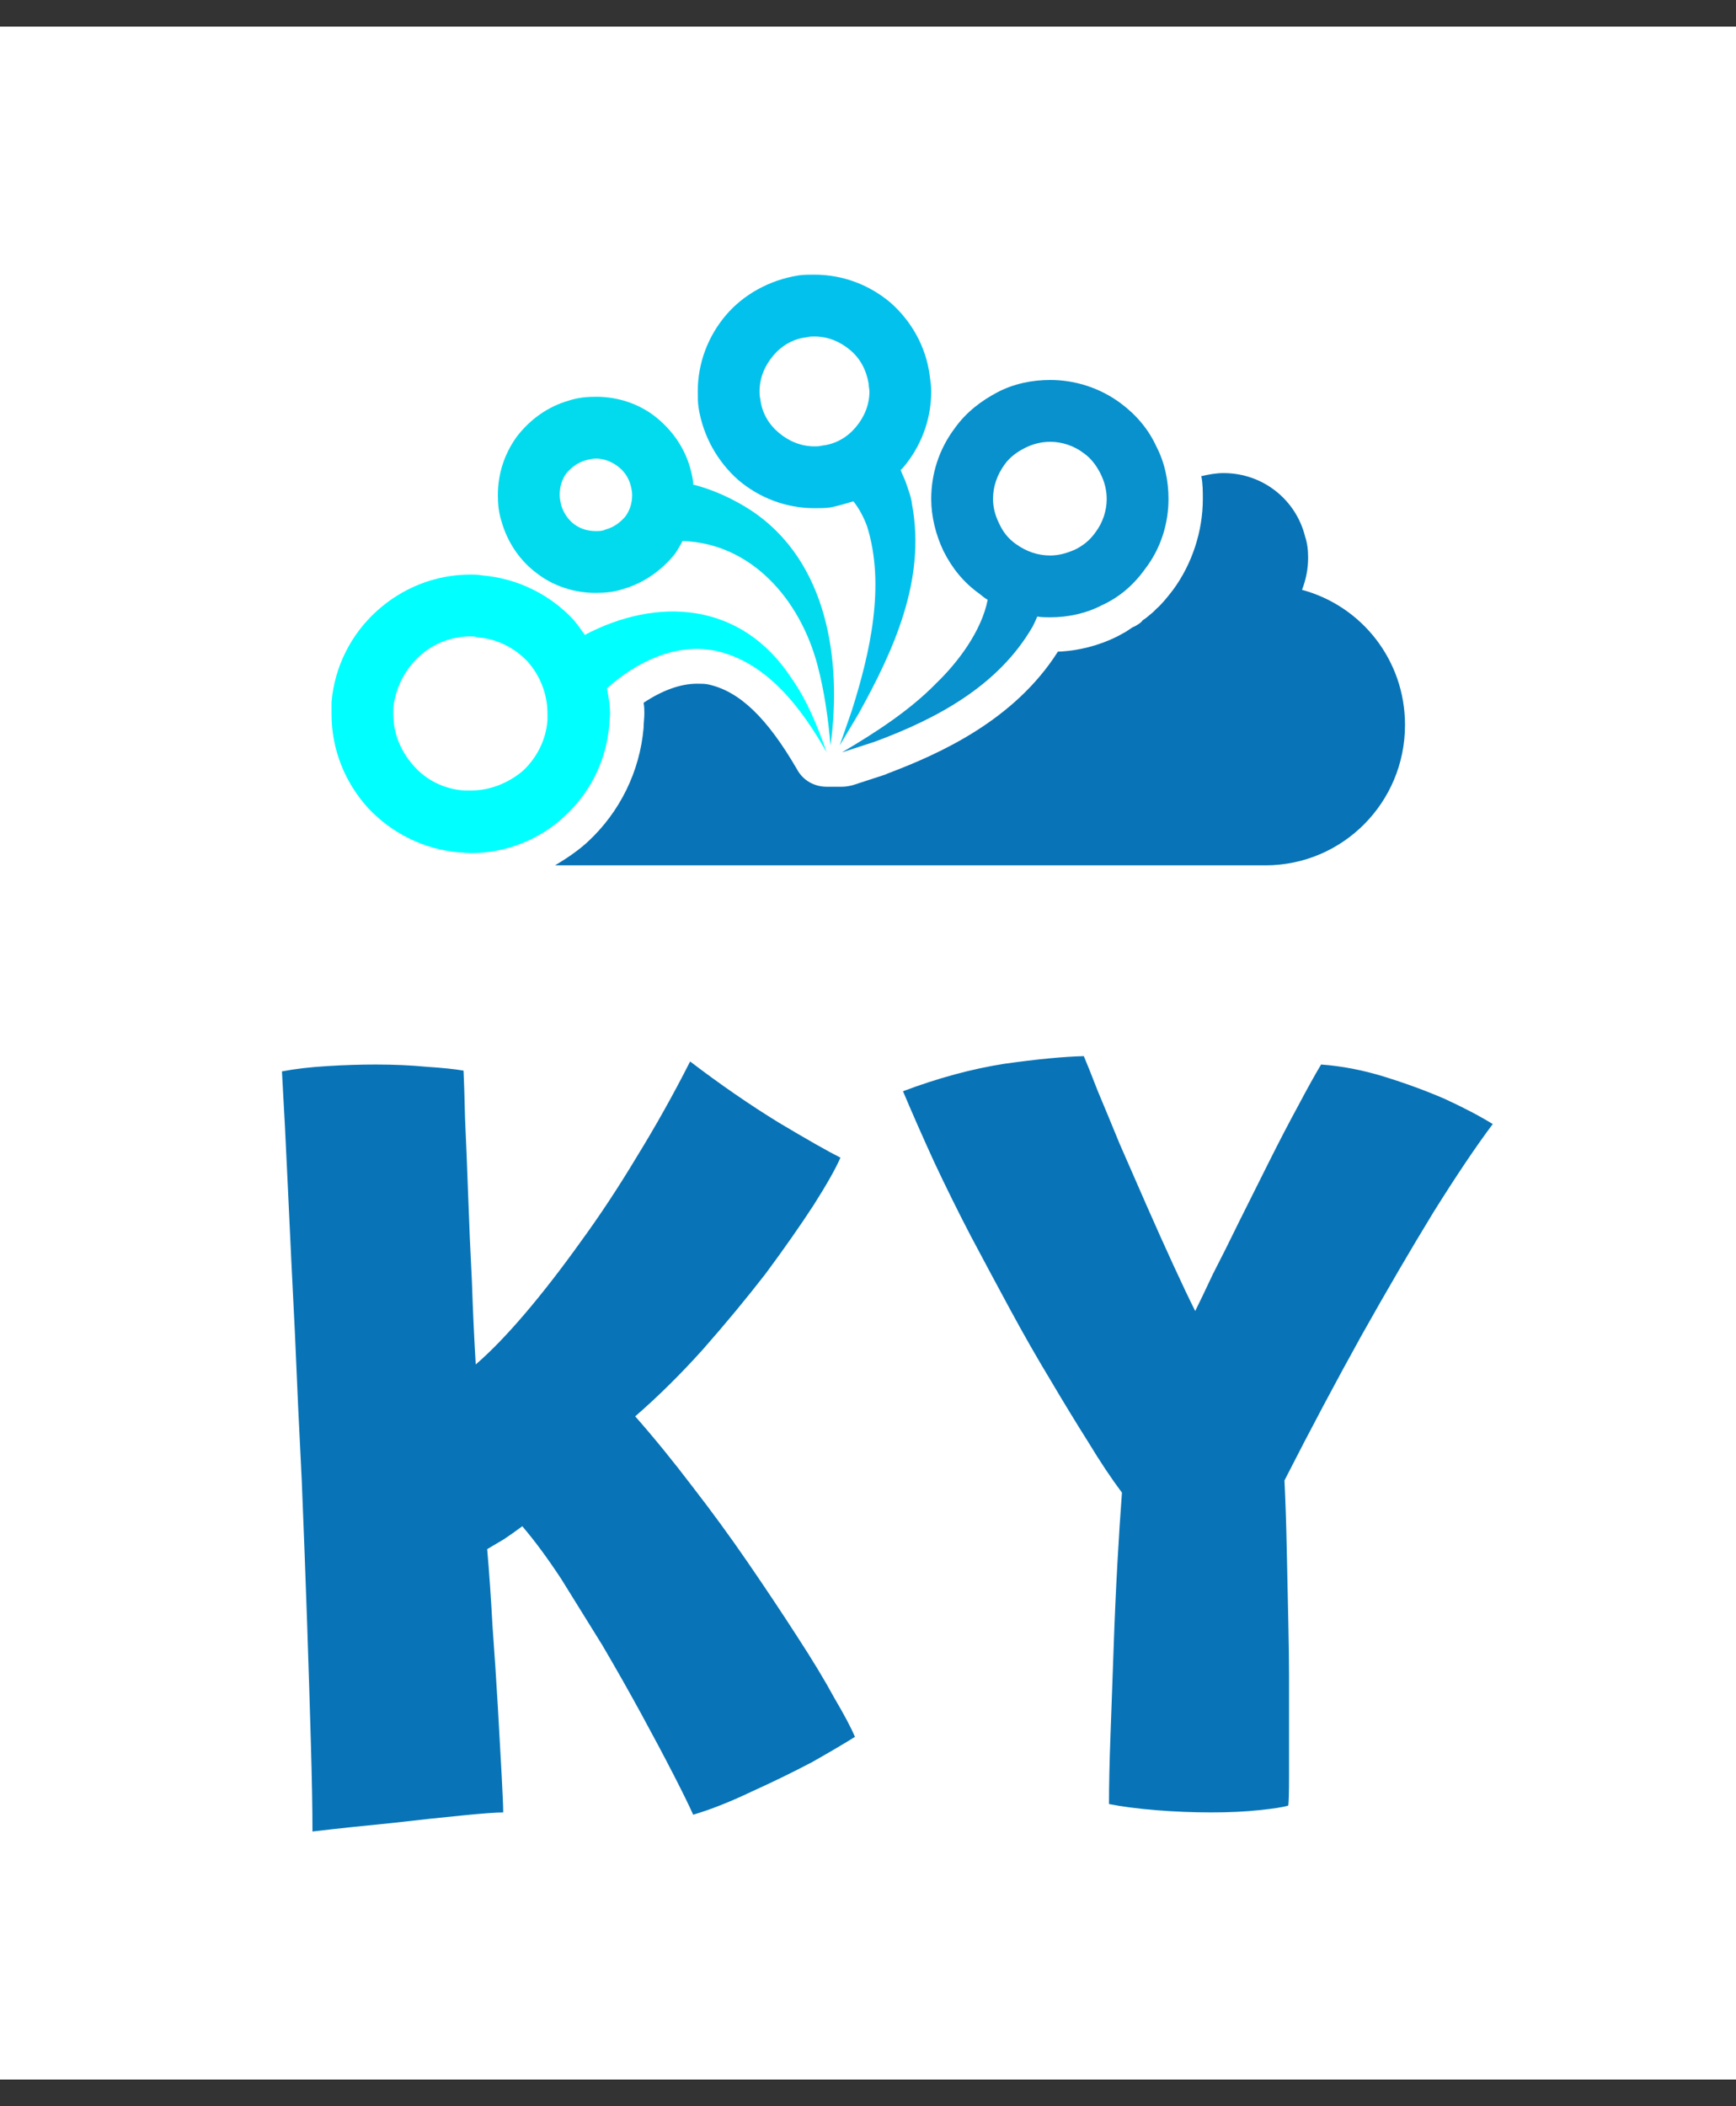 <svg xmlns="http://www.w3.org/2000/svg" version="1.1" xmlns:xlink="http://www.w3.org/1999/xlink" xmlns:svgjs="http://svgjs.dev/svgjs" viewBox="0 0 1.95 2.365"><rect x="0" y="0" width="1.95" height="2.365" fill="#333333" stroke="none"/><g transform="matrix(0.857,0,0,0.857,0.279,1.186)"><rect width="2.69" height="2.69" x="-0.533" y="-1.349" fill="#ffffff"></rect><g clip-path="url(#SvgjsClipPath19960)"><g clip-path="url(#SvgjsClipPath1995537555e89-1a43-4541-9709-2106a38561bf)"><path d=" M 1.19 -0.799 C 1.18 -0.821 1.164 -0.84 1.144 -0.855 C 1.116 -0.876 1.083 -0.886 1.051 -0.886 C 1.027 -0.886 1.003 -0.881 0.982 -0.87 C 0.961 -0.859 0.941 -0.844 0.926 -0.823 C 0.905 -0.795 0.895 -0.763 0.895 -0.73 C 0.895 -0.707 0.901 -0.683 0.911 -0.662 C 0.922 -0.64 0.937 -0.621 0.958 -0.606 C 0.962 -0.603 0.965 -0.6 0.969 -0.598 C 0.961 -0.557 0.93 -0.516 0.902 -0.489 C 0.867 -0.453 0.822 -0.424 0.778 -0.398 L 0.821 -0.412 C 0.902 -0.442 0.983 -0.485 1.028 -0.563 C 1.03 -0.567 1.032 -0.571 1.034 -0.576 C 1.04 -0.575 1.045 -0.575 1.051 -0.575 C 1.074 -0.575 1.098 -0.58 1.119 -0.591 C 1.141 -0.601 1.16 -0.617 1.175 -0.638 C 1.196 -0.665 1.206 -0.698 1.206 -0.73 C 1.206 -0.754 1.201 -0.778 1.19 -0.799 Z M 1.11 -0.686 C 1.103 -0.676 1.094 -0.669 1.084 -0.664 C 1.073 -0.659 1.062 -0.656 1.051 -0.656 C 1.035 -0.656 1.02 -0.661 1.006 -0.671 L 1.006 -0.671 C 0.996 -0.678 0.989 -0.687 0.984 -0.698 C 0.979 -0.708 0.976 -0.719 0.976 -0.73 C 0.976 -0.746 0.981 -0.761 0.991 -0.775 C 0.998 -0.785 1.008 -0.792 1.018 -0.797 C 1.028 -0.802 1.039 -0.805 1.051 -0.805 C 1.066 -0.805 1.082 -0.8 1.095 -0.79 C 1.105 -0.783 1.112 -0.773 1.117 -0.763 C 1.122 -0.753 1.125 -0.742 1.125 -0.73 C 1.125 -0.715 1.12 -0.699 1.11 -0.686 Z" fill="#ffffff" transform="matrix(1,0,0,1,0,0)" fill-rule="nonzero"></path></g><g clip-path="url(#SvgjsClipPath1995537555e89-1a43-4541-9709-2106a38561bf)"><path d=" M 0.441 -0.552 C 0.436 -0.559 0.431 -0.566 0.426 -0.572 C 0.396 -0.604 0.354 -0.626 0.306 -0.63 C 0.301 -0.631 0.296 -0.631 0.291 -0.631 C 0.244 -0.631 0.201 -0.613 0.168 -0.583 C 0.135 -0.553 0.113 -0.511 0.109 -0.464 C 0.109 -0.459 0.109 -0.453 0.109 -0.448 C 0.109 -0.401 0.127 -0.358 0.157 -0.325 C 0.187 -0.293 0.229 -0.271 0.276 -0.267 C 0.281 -0.267 0.286 -0.266 0.291 -0.266 C 0.338 -0.266 0.382 -0.284 0.414 -0.314 C 0.447 -0.344 0.469 -0.386 0.473 -0.434 L 0.473 -0.434 C 0.473 -0.439 0.474 -0.444 0.474 -0.449 C 0.474 -0.46 0.472 -0.471 0.47 -0.482 C 0.509 -0.517 0.561 -0.542 0.613 -0.531 C 0.68 -0.516 0.725 -0.456 0.758 -0.398 C 0.746 -0.432 0.733 -0.465 0.712 -0.495 C 0.646 -0.596 0.536 -0.602 0.441 -0.552 Z M 0.291 -0.348 C 0.289 -0.348 0.286 -0.348 0.283 -0.348 C 0.256 -0.35 0.233 -0.362 0.217 -0.38 C 0.2 -0.399 0.19 -0.422 0.19 -0.448 C 0.19 -0.451 0.19 -0.454 0.19 -0.457 C 0.193 -0.483 0.205 -0.506 0.223 -0.523 C 0.241 -0.54 0.265 -0.55 0.291 -0.55 C 0.294 -0.55 0.297 -0.55 0.299 -0.549 C 0.326 -0.547 0.349 -0.535 0.366 -0.517 C 0.382 -0.499 0.392 -0.475 0.392 -0.449 C 0.392 -0.446 0.392 -0.443 0.392 -0.44 C 0.39 -0.414 0.378 -0.391 0.36 -0.374 C 0.341 -0.358 0.317 -0.348 0.291 -0.348 Z" fill="#00ffff" transform="matrix(1,0,0,1,0,0)" fill-rule="nonzero"></path></g><g clip-path="url(#SvgjsClipPath1995537555e89-1a43-4541-9709-2106a38561bf)"><path d=" M 0.659 -0.715 C 0.636 -0.73 0.61 -0.742 0.583 -0.749 C 0.583 -0.756 0.581 -0.763 0.579 -0.771 C 0.571 -0.799 0.554 -0.822 0.532 -0.839 C 0.511 -0.855 0.484 -0.864 0.456 -0.864 C 0.444 -0.864 0.432 -0.863 0.42 -0.859 C 0.392 -0.851 0.369 -0.834 0.352 -0.812 C 0.336 -0.79 0.327 -0.764 0.327 -0.735 C 0.327 -0.724 0.328 -0.712 0.332 -0.7 C 0.34 -0.672 0.357 -0.648 0.379 -0.632 C 0.4 -0.616 0.427 -0.607 0.455 -0.607 C 0.467 -0.607 0.479 -0.608 0.491 -0.612 L 0.491 -0.612 C 0.519 -0.62 0.542 -0.637 0.559 -0.658 C 0.563 -0.664 0.566 -0.669 0.569 -0.675 C 0.659 -0.672 0.723 -0.599 0.746 -0.512 C 0.755 -0.478 0.76 -0.442 0.763 -0.407 C 0.778 -0.517 0.76 -0.648 0.659 -0.715 Z M 0.494 -0.707 C 0.487 -0.699 0.479 -0.693 0.468 -0.69 C 0.464 -0.688 0.46 -0.688 0.455 -0.688 C 0.445 -0.688 0.435 -0.691 0.427 -0.697 C 0.419 -0.703 0.413 -0.712 0.41 -0.722 C 0.409 -0.727 0.408 -0.731 0.408 -0.735 C 0.408 -0.746 0.411 -0.756 0.417 -0.764 C 0.424 -0.772 0.432 -0.778 0.443 -0.781 C 0.447 -0.782 0.451 -0.783 0.456 -0.783 C 0.466 -0.783 0.476 -0.779 0.484 -0.773 C 0.492 -0.767 0.498 -0.759 0.501 -0.748 C 0.502 -0.744 0.503 -0.74 0.503 -0.735 C 0.503 -0.725 0.5 -0.715 0.494 -0.707 Z" fill="#02dbee" transform="matrix(1,0,0,1,0,0)" fill-rule="nonzero"></path></g><g clip-path="url(#SvgjsClipPath1995537555e89-1a43-4541-9709-2106a38561bf)"><path d=" M 0.775 -0.407 L 0.8 -0.449 C 0.846 -0.532 0.888 -0.624 0.87 -0.722 C 0.869 -0.732 0.865 -0.742 0.862 -0.751 C 0.86 -0.757 0.857 -0.762 0.855 -0.768 C 0.856 -0.769 0.857 -0.77 0.858 -0.771 C 0.881 -0.798 0.895 -0.833 0.895 -0.871 C 0.895 -0.878 0.894 -0.885 0.893 -0.892 C 0.888 -0.93 0.869 -0.963 0.842 -0.987 C 0.815 -1.01 0.78 -1.024 0.742 -1.024 C 0.735 -1.024 0.728 -1.024 0.721 -1.023 C 0.683 -1.017 0.649 -0.998 0.626 -0.971 C 0.603 -0.944 0.589 -0.909 0.589 -0.871 C 0.589 -0.864 0.589 -0.857 0.59 -0.85 C 0.596 -0.812 0.615 -0.779 0.642 -0.755 C 0.669 -0.732 0.704 -0.718 0.742 -0.718 C 0.749 -0.718 0.756 -0.718 0.763 -0.719 L 0.763 -0.719 C 0.773 -0.721 0.783 -0.724 0.793 -0.727 C 0.801 -0.717 0.807 -0.705 0.811 -0.694 C 0.835 -0.617 0.815 -0.529 0.791 -0.453 L 0.775 -0.407 Z M 0.752 -0.8 L 0.752 -0.8 C 0.748 -0.799 0.745 -0.799 0.742 -0.799 C 0.724 -0.799 0.708 -0.806 0.695 -0.817 C 0.682 -0.828 0.673 -0.843 0.671 -0.861 C 0.67 -0.865 0.67 -0.868 0.67 -0.871 C 0.67 -0.889 0.677 -0.905 0.688 -0.918 C 0.699 -0.931 0.714 -0.94 0.732 -0.942 C 0.735 -0.943 0.739 -0.943 0.742 -0.943 C 0.76 -0.943 0.776 -0.936 0.789 -0.925 C 0.802 -0.914 0.81 -0.899 0.813 -0.881 C 0.813 -0.877 0.814 -0.874 0.814 -0.871 C 0.814 -0.853 0.807 -0.837 0.796 -0.824 C 0.785 -0.811 0.77 -0.802 0.752 -0.8 Z" fill="#03c1ed" transform="matrix(1,0,0,1,0,0)" fill-rule="nonzero"></path></g><g clip-path="url(#SvgjsClipPath1995537555e89-1a43-4541-9709-2106a38561bf)"><path d=" M 1.19 -0.799 C 1.18 -0.821 1.164 -0.84 1.144 -0.855 C 1.116 -0.876 1.083 -0.886 1.051 -0.886 C 1.027 -0.886 1.003 -0.881 0.982 -0.87 C 0.961 -0.859 0.941 -0.844 0.926 -0.823 C 0.905 -0.795 0.895 -0.763 0.895 -0.73 C 0.895 -0.707 0.901 -0.683 0.911 -0.662 C 0.922 -0.64 0.937 -0.621 0.958 -0.606 C 0.962 -0.603 0.965 -0.6 0.969 -0.598 C 0.961 -0.557 0.93 -0.516 0.902 -0.489 C 0.867 -0.453 0.822 -0.424 0.778 -0.398 L 0.821 -0.412 C 0.902 -0.442 0.983 -0.485 1.028 -0.563 C 1.03 -0.567 1.032 -0.571 1.034 -0.576 C 1.04 -0.575 1.045 -0.575 1.051 -0.575 C 1.074 -0.575 1.098 -0.58 1.119 -0.591 C 1.141 -0.601 1.16 -0.617 1.175 -0.638 C 1.196 -0.665 1.206 -0.698 1.206 -0.73 C 1.206 -0.754 1.201 -0.778 1.19 -0.799 Z M 1.11 -0.686 C 1.103 -0.676 1.094 -0.669 1.084 -0.664 C 1.073 -0.659 1.062 -0.656 1.051 -0.656 C 1.035 -0.656 1.02 -0.661 1.006 -0.671 L 1.006 -0.671 C 0.996 -0.678 0.989 -0.687 0.984 -0.698 C 0.979 -0.708 0.976 -0.719 0.976 -0.73 C 0.976 -0.746 0.981 -0.761 0.991 -0.775 C 0.998 -0.785 1.008 -0.792 1.018 -0.797 C 1.028 -0.802 1.039 -0.805 1.051 -0.805 C 1.066 -0.805 1.082 -0.8 1.095 -0.79 C 1.105 -0.783 1.112 -0.773 1.117 -0.763 C 1.122 -0.753 1.125 -0.742 1.125 -0.73 C 1.125 -0.715 1.12 -0.699 1.11 -0.686 Z" fill="#0991ce" transform="matrix(1,0,0,1,0,0)" fill-rule="nonzero"></path></g><g clip-path="url(#SvgjsClipPath1995537555e89-1a43-4541-9709-2106a38561bf)"><path d=" M 1.516 -0.434 C 1.516 -0.332 1.434 -0.25 1.333 -0.25 C 1.329 -0.25 1.326 -0.25 1.323 -0.25 L 1.323 -0.25 L 0.402 -0.25 C 0.417 -0.259 0.432 -0.269 0.445 -0.281 C 0.487 -0.32 0.513 -0.373 0.518 -0.43 C 0.518 -0.436 0.519 -0.443 0.519 -0.449 C 0.519 -0.453 0.519 -0.458 0.518 -0.463 C 0.542 -0.479 0.566 -0.488 0.588 -0.488 C 0.593 -0.488 0.599 -0.488 0.603 -0.487 C 0.644 -0.478 0.68 -0.443 0.719 -0.376 C 0.727 -0.361 0.742 -0.353 0.758 -0.353 L 0.778 -0.353 C 0.783 -0.353 0.788 -0.354 0.792 -0.355 L 0.835 -0.369 L 0.837 -0.37 C 0.906 -0.396 1.004 -0.44 1.061 -0.53 C 1.088 -0.531 1.115 -0.538 1.139 -0.55 C 1.143 -0.552 1.146 -0.554 1.15 -0.556 C 1.153 -0.558 1.156 -0.56 1.159 -0.562 C 1.162 -0.563 1.165 -0.565 1.168 -0.567 C 1.169 -0.568 1.171 -0.569 1.172 -0.571 C 1.177 -0.574 1.181 -0.578 1.186 -0.582 C 1.187 -0.583 1.188 -0.584 1.19 -0.586 C 1.198 -0.593 1.205 -0.602 1.212 -0.611 C 1.237 -0.645 1.251 -0.688 1.251 -0.73 C 1.251 -0.74 1.251 -0.75 1.249 -0.76 C 1.258 -0.762 1.268 -0.764 1.278 -0.764 C 1.33 -0.764 1.373 -0.729 1.385 -0.681 C 1.388 -0.672 1.389 -0.663 1.389 -0.653 C 1.389 -0.638 1.386 -0.624 1.381 -0.611 C 1.459 -0.59 1.516 -0.519 1.516 -0.434 Z" fill="#0874b7" transform="matrix(1,0,0,1,0,0)" fill-rule="nonzero"></path></g></g><g><path d=" M 0.084 1.016 Q 0.084 0.973 0.082 0.903 Q 0.08 0.832 0.077 0.743 Q 0.074 0.655 0.07 0.557 Q 0.065 0.46 0.061 0.363 Q 0.056 0.265 0.052 0.177 Q 0.048 0.089 0.044 0.02 Q 0.07 0.015 0.104 0.013 Q 0.137 0.011 0.167 0.011 Q 0.203 0.011 0.234 0.014 Q 0.265 0.016 0.282 0.019 Q 0.283 0.039 0.284 0.082 Q 0.286 0.125 0.288 0.181 Q 0.29 0.238 0.293 0.296 Q 0.295 0.355 0.298 0.404 Q 0.327 0.379 0.362 0.338 Q 0.397 0.297 0.435 0.244 Q 0.473 0.192 0.509 0.132 Q 0.546 0.072 0.579 0.007 Q 0.638 0.052 0.695 0.087 Q 0.752 0.121 0.776 0.133 Q 0.767 0.154 0.741 0.195 Q 0.715 0.235 0.678 0.285 Q 0.64 0.334 0.596 0.384 Q 0.552 0.433 0.507 0.472 Q 0.544 0.514 0.582 0.564 Q 0.62 0.613 0.655 0.664 Q 0.69 0.715 0.719 0.76 Q 0.749 0.806 0.768 0.841 Q 0.788 0.875 0.795 0.892 Q 0.776 0.904 0.739 0.925 Q 0.701 0.945 0.659 0.964 Q 0.617 0.984 0.583 0.994 Q 0.575 0.976 0.557 0.941 Q 0.539 0.906 0.515 0.862 Q 0.491 0.818 0.464 0.772 Q 0.436 0.727 0.41 0.685 Q 0.383 0.644 0.359 0.616 Q 0.347 0.625 0.335 0.633 Q 0.323 0.64 0.313 0.646 Q 0.317 0.692 0.32 0.747 Q 0.324 0.802 0.327 0.853 Q 0.33 0.905 0.332 0.943 Q 0.334 0.98 0.334 0.991 Q 0.32 0.991 0.28 0.995 Q 0.239 0.999 0.187 1.005 Q 0.135 1.01 0.084 1.016 M 1.145 0.572 Q 1.124 0.544 1.101 0.506 Q 1.077 0.468 1.051 0.424 Q 1.025 0.381 0.999 0.333 Q 0.973 0.285 0.947 0.236 Q 0.922 0.188 0.899 0.139 Q 0.877 0.091 0.858 0.046 Q 0.927 0.02 0.991 0.01 Q 1.055 0.001 1.095 0 Q 1.101 0.014 1.113 0.045 Q 1.126 0.076 1.142 0.115 Q 1.159 0.154 1.177 0.195 Q 1.195 0.236 1.212 0.273 Q 1.229 0.31 1.241 0.334 Q 1.249 0.318 1.264 0.286 Q 1.28 0.255 1.299 0.216 Q 1.318 0.178 1.338 0.138 Q 1.358 0.098 1.376 0.065 Q 1.394 0.031 1.406 0.011 Q 1.447 0.014 1.489 0.027 Q 1.531 0.04 1.568 0.056 Q 1.605 0.073 1.631 0.089 Q 1.598 0.133 1.553 0.205 Q 1.509 0.277 1.459 0.366 Q 1.409 0.456 1.358 0.556 Q 1.36 0.597 1.361 0.646 Q 1.362 0.695 1.363 0.739 Q 1.364 0.784 1.364 0.811 Q 1.364 0.845 1.364 0.881 Q 1.364 0.918 1.364 0.946 Q 1.364 0.974 1.363 0.982 Q 1.354 0.985 1.325 0.988 Q 1.297 0.991 1.262 0.991 Q 1.226 0.991 1.189 0.988 Q 1.153 0.985 1.128 0.98 Q 1.128 0.943 1.13 0.889 Q 1.132 0.836 1.134 0.778 Q 1.136 0.719 1.139 0.665 Q 1.142 0.611 1.145 0.572" fill="#0874b7" fill-rule="nonzero"></path></g><g></g></g><defs><clipPath id="SvgjsClipPath19960"><path d=" M 0.109 -1.024 h 1.408 v 0.774 h -1.408 Z"></path></clipPath><clipPath id="SvgjsClipPath1995537555e89-1a43-4541-9709-2106a38561bf"><path d=" M 0.109 -1.024 L 1.516 -1.024 L 1.516 -0.25 L 0.109 -0.25 Z"></path></clipPath></defs></svg>